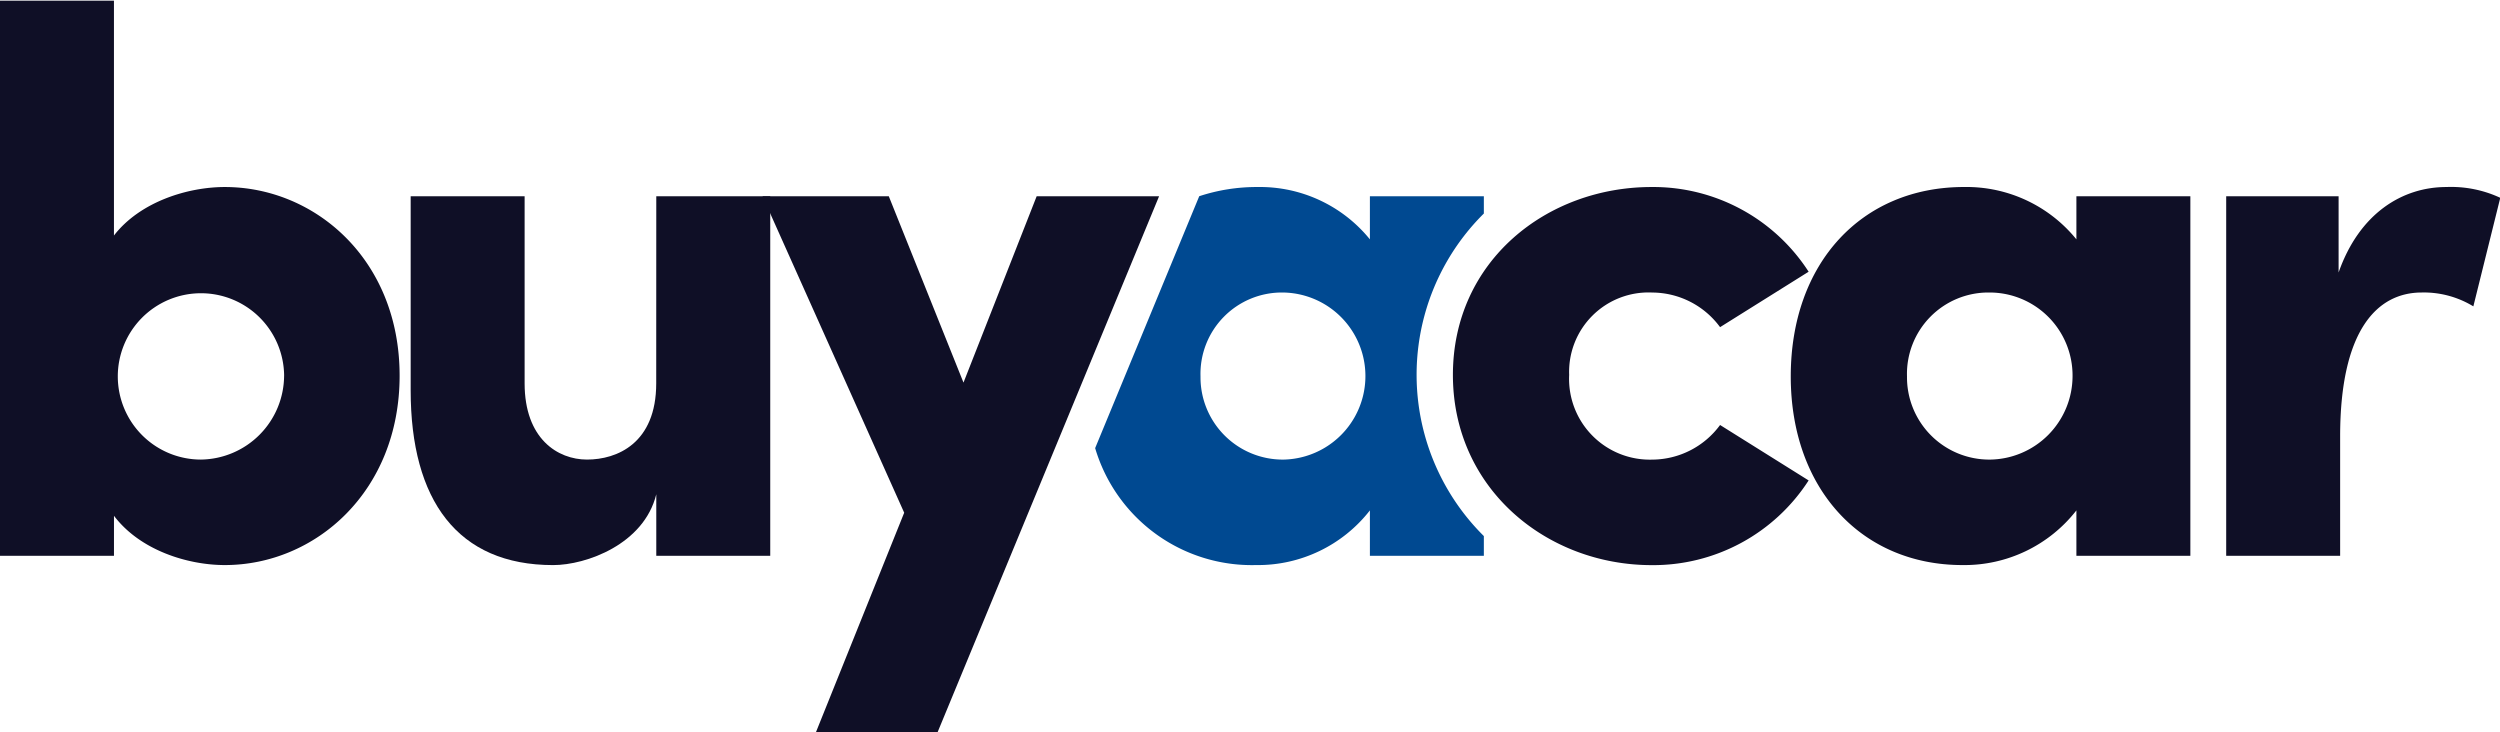 <svg xmlns="http://www.w3.org/2000/svg" viewBox="0 0 195 57" width="195.021" height="57.114">
  <g data-name="Group 265">
    <path data-name="Path 902" d="M31.17 29.247c0 9.068-6.606 14.774-13.632 14.774-2.883 0-6.606-1.14-8.648-3.843V43.3H0V0h8.888v18.317c2.042-2.643 5.766-3.783 8.648-3.783 7.026 0 13.634 5.646 13.634 14.713zm-9.008 0a6.487 6.487 0 10-6.486 6.546 6.576 6.576 0 006.484-6.546z" fill="#0f0f26"/>
    <path data-name="Path 903" d="M51.19 15.254h8.889v28.045H51.19v-4.8c-.96 3.9-5.465 5.524-8.046 5.524-7.448 0-11.112-5.045-11.112-13.632V15.254h8.888v14.594c0 4.324 2.583 5.945 4.865 5.945 2.342 0 5.4-1.262 5.4-5.945z" fill="#0f0f26"/>
    <path data-name="Path 904" d="M113.327 29.188c0-8.888 7.327-14.654 15.494-14.654a14.424 14.424 0 0112.252 6.606l-6.907 4.324a6.6 6.6 0 00-5.285-2.7 6.193 6.193 0 00-6.486 6.426 6.3 6.3 0 006.486 6.606 6.6 6.6 0 005.285-2.7l6.907 4.324a14.421 14.421 0 01-12.252 6.606c-8.167-.005-15.494-5.95-15.494-14.838z" fill="#0f0f26"/>
    <path data-name="Path 905" d="M161.959 15.255h8.889v28.046h-8.889v-3.544a11.074 11.074 0 01-8.888 4.264c-7.866 0-13.392-5.945-13.392-14.714 0-8.828 5.526-14.774 13.512-14.774a11.037 11.037 0 018.768 4.083zm-.3 14.053a6.472 6.472 0 00-6.486-6.546 6.349 6.349 0 00-6.427 6.546 6.42 6.42 0 006.487 6.486 6.524 6.524 0 006.426-6.486z" fill="#0f0f26"/>
    <path data-name="Path 906" d="M195.021 15.375l-2.1 8.468a7.406 7.406 0 00-4.024-1.082c-3.484 0-6.366 2.943-6.366 11.23V43.3h-8.888V15.255h8.768V21.2c1.621-4.624 4.985-6.666 8.409-6.666a9.078 9.078 0 014.201.841z" fill="#0f0f26"/>
    <path data-name="Path 907" d="M115.74 15.255h-8.888v3.362a11.039 11.039 0 00-8.768-4.083 14.3 14.3 0 00-4.544.717l-8.118 19.648a12.746 12.746 0 0012.542 9.122 11.076 11.076 0 008.888-4.264v3.544h8.888V41.76a17.709 17.709 0 010-25.16zm-15.614 20.539a6.419 6.419 0 01-6.486-6.486 6.348 6.348 0 016.426-6.546 6.517 6.517 0 01.06 13.032z" fill="#004991"/>
    <path data-name="Path 908" d="M80.86 15.254h9.549l-17.3 41.859h-9.488l6.906-17.175-11.05-24.683h9.849l5.826 14.534z" fill="#0f0f26"/>
  </g>
</svg>
